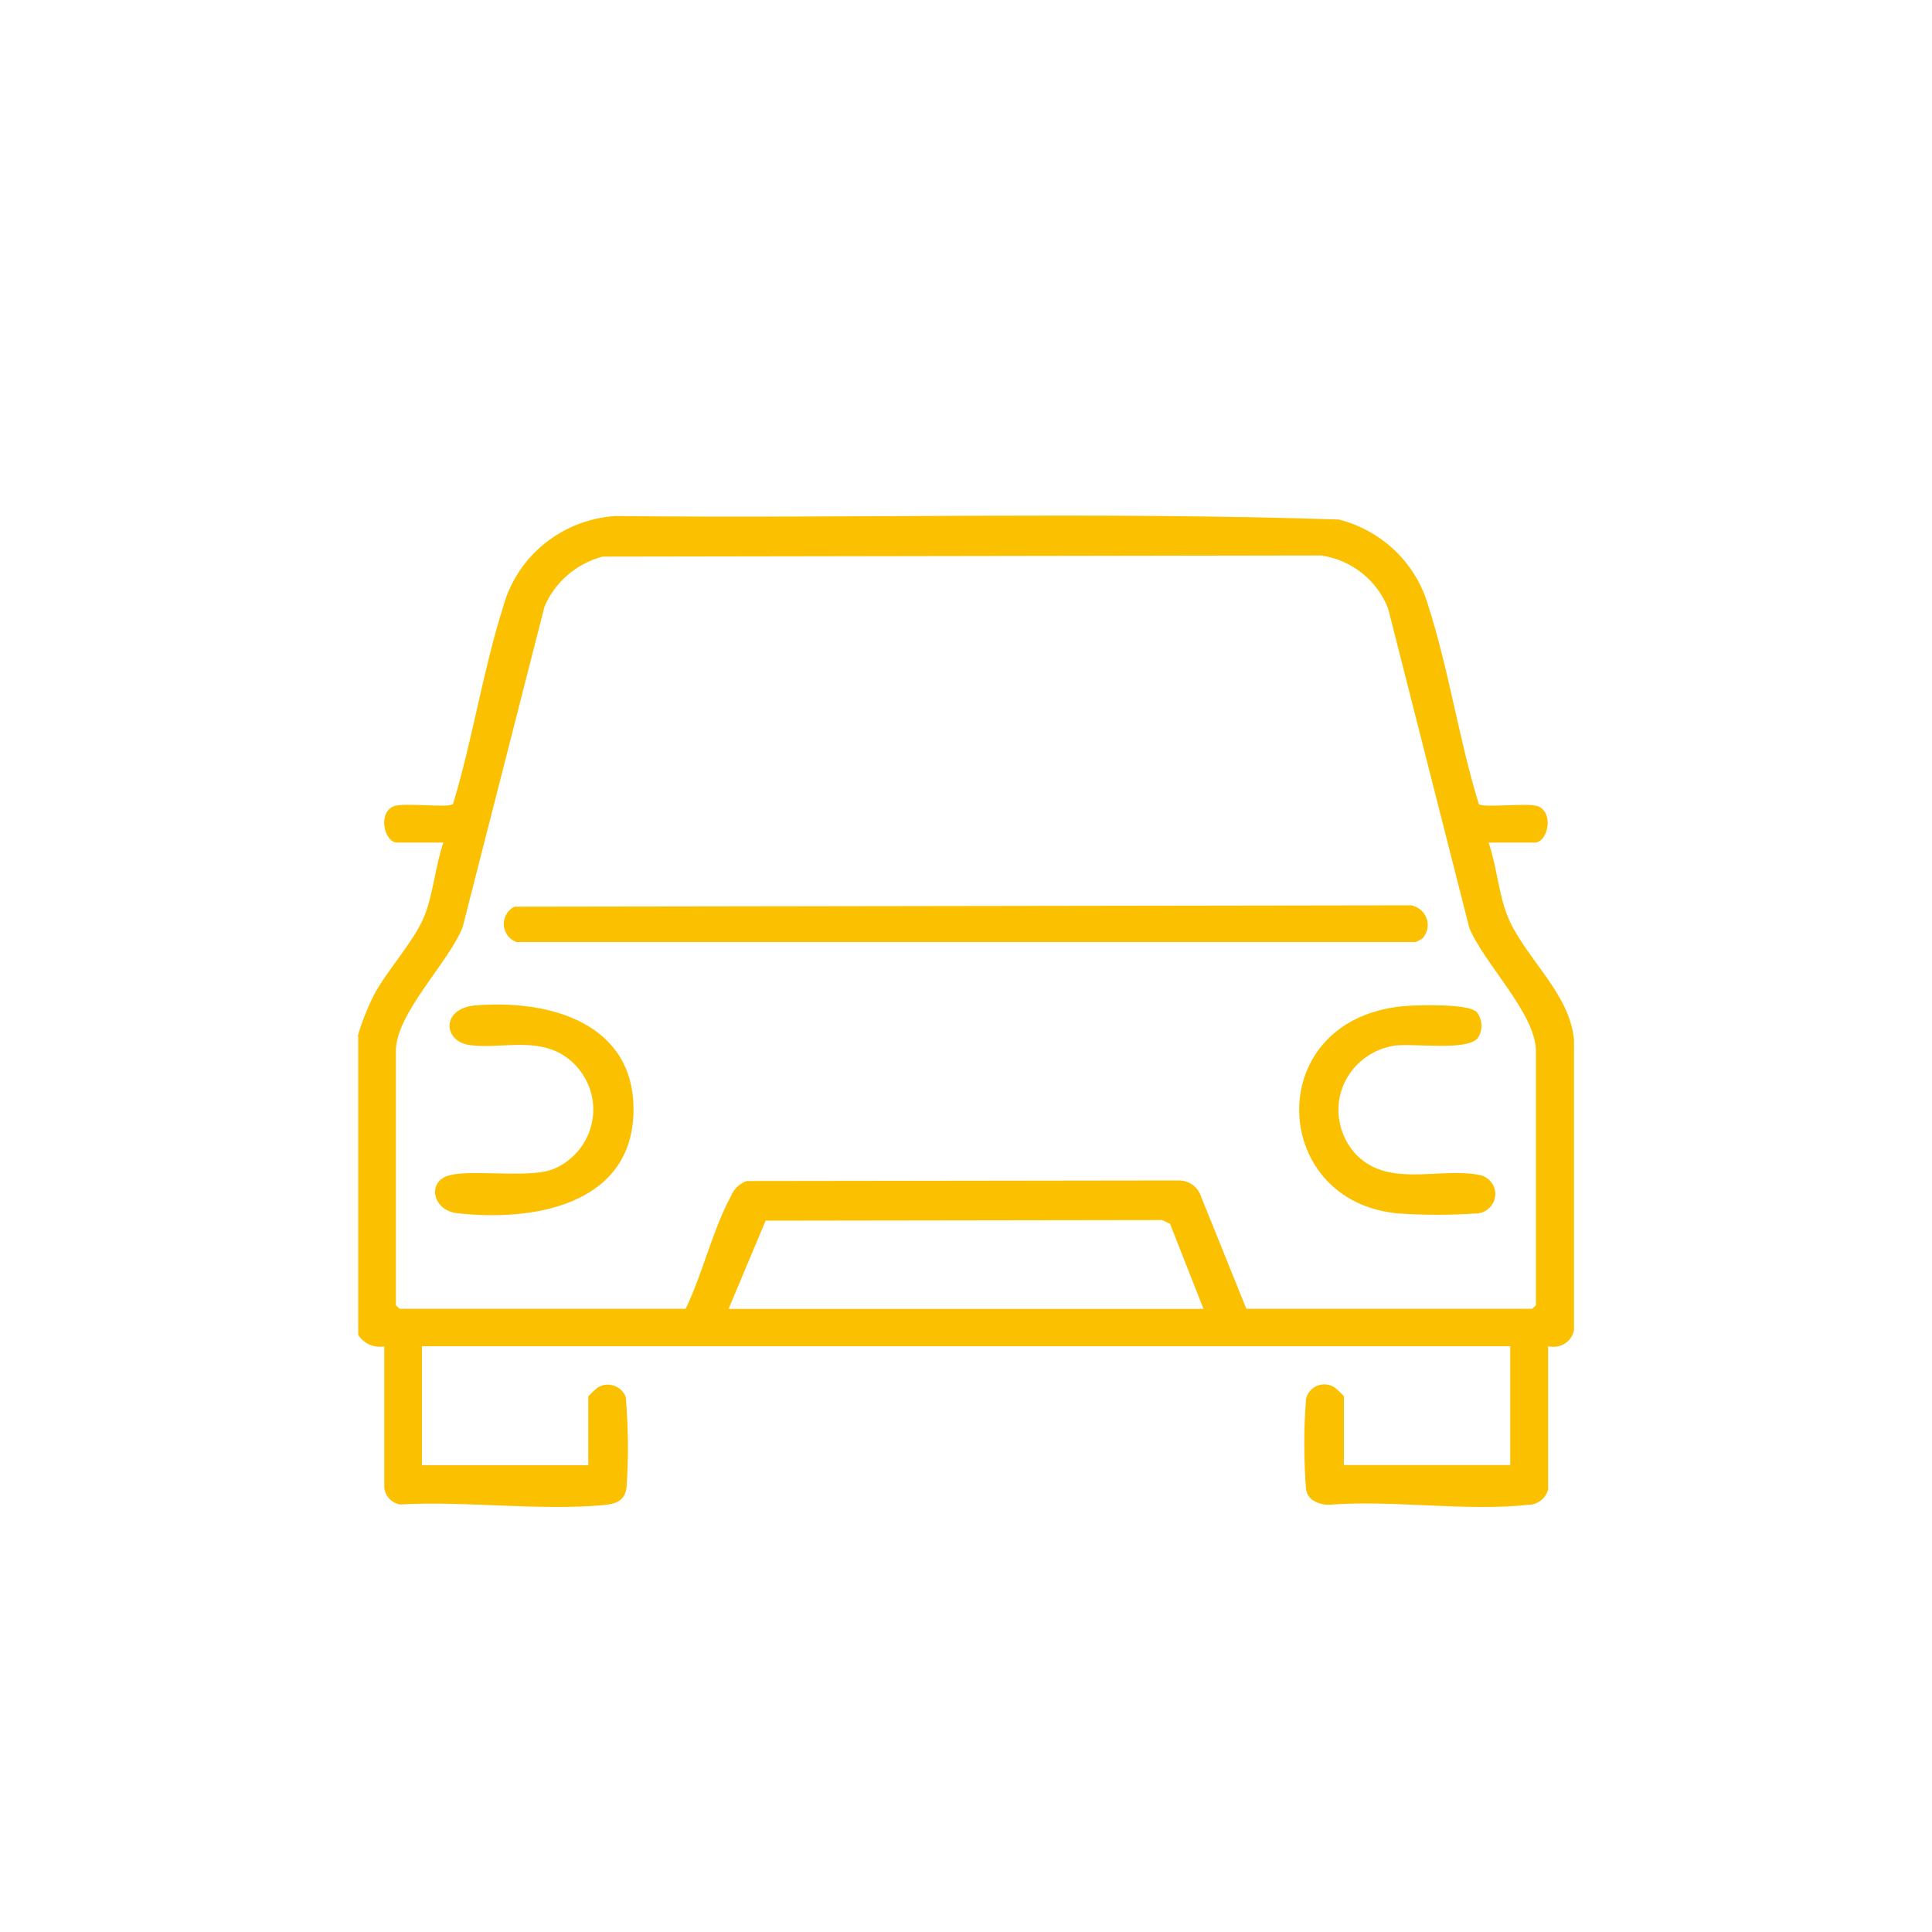 <?xml version="1.0" encoding="UTF-8"?>
<svg id="Raggruppa_460" data-name="Raggruppa 460" xmlns="http://www.w3.org/2000/svg" width="100" height="100" xmlns:xlink="http://www.w3.org/1999/xlink" viewBox="0 0 100 100">
  <defs>
    <style>
      .cls-1 {
        fill: none;
      }

      .cls-2 {
        clip-path: url(#clippath);
      }

      .cls-3 {
        fill: #fbc000;
      }
    </style>
    <clipPath id="clippath">
      <rect class="cls-1" x="18.52" y="26.67" width="62.95" height="51.33"/>
    </clipPath>
  </defs>
  <g class="cls-2">
    <g id="Raggruppa_459" data-name="Raggruppa 459">
      <path id="Tracciato_198" data-name="Tracciato 198" class="cls-3" d="M18.52,53.62c.21-.73.5-1.45.84-2.13.68-1.27,2.04-2.74,2.57-3.99.49-1.15.6-2.69,1.02-3.89h-2.4c-.65,0-1.01-1.51-.19-1.87.51-.23,2.92.11,3.09-.13,1.01-3.32,1.55-6.93,2.6-10.22.72-2.62,3.05-4.5,5.8-4.68,12.47.13,25-.23,37.45.18,2.22.57,3.97,2.24,4.61,4.41,1.07,3.3,1.6,6.97,2.63,10.31.17.24,2.57-.09,3.09.13.82.37.47,1.87-.19,1.87h-2.39c.41,1.18.52,2.67.98,3.81.84,2.11,3.29,4.01,3.45,6.51v14.85c-.07.59-.62,1-1.22.92-.04,0-.09-.01-.13-.02v7.42c-.13.47-.55.79-1.04.79-3.21.35-7.06-.27-10.34,0-.53-.03-1.06-.24-1.15-.8-.12-1.56-.12-3.13,0-4.69.12-.51.64-.84,1.16-.72.1.02.2.06.3.12.18.14.35.3.5.47v3.56h8.61v-6.15H21.84v6.16h8.61v-3.56c.15-.17.32-.33.5-.47.46-.28,1.06-.13,1.35.32.04.06.06.12.09.18.13,1.56.15,3.12.04,4.68-.08.67-.52.85-1.16.91-3.32.31-7.18-.22-10.55-.03-.45-.07-.79-.43-.83-.87v-7.31c-.53.09-1.07-.15-1.35-.6v-15.45ZM64.5,67.74h14.81l.19-.18v-13.15c0-1.95-2.72-4.57-3.45-6.39l-4.2-16.52c-.57-1.47-1.89-2.52-3.47-2.75l-37.2.06c-1.36.37-2.47,1.33-3,2.6l-4.24,16.6c-.73,1.82-3.45,4.45-3.45,6.39v13.16l.19.18h14.81c.87-1.79,1.41-4.12,2.35-5.84.14-.36.44-.64.81-.77l22.36-.03c.49,0,.93.28,1.11.72l2.39,5.92ZM62.29,67.74l-1.73-4.4-.41-.19-20.52.03-1.92,4.57h24.59Z"/>
      <path id="Tracciato_199" data-name="Tracciato 199" class="cls-3" d="M73.69,48.52c-.13.1-.27.18-.42.24H26.73c-.53-.2-.79-.79-.58-1.31.09-.23.26-.41.48-.52l46.41-.07c.57.11.95.65.84,1.21-.03.16-.1.32-.21.45"/>
      <path id="Tracciato_200" data-name="Tracciato 200" class="cls-3" d="M22.86,61.02c.81-.67,4.39.07,5.81-.52,1.72-.74,2.51-2.72,1.75-4.42-.31-.69-.84-1.26-1.52-1.61-1.47-.71-3.02-.19-4.54-.37-1.45-.17-1.54-1.91.24-2.06,3.86-.32,8.26.92,8.19,5.49-.08,4.86-5.23,5.72-9.17,5.26-.99-.12-1.48-1.19-.76-1.78"/>
      <path id="Tracciato_201" data-name="Tracciato 201" class="cls-3" d="M76.39,52.33c.35.39.39.97.09,1.41-.57.67-3.3.25-4.29.38-1.88.29-3.17,2.01-2.87,3.86.1.62.37,1.2.78,1.68,1.67,1.87,4.31.75,6.45,1.15.56.1.93.62.83,1.17-.09.48-.52.84-1.02.83-1.31.09-2.63.09-3.94,0-6.81-.56-7.15-10.27.48-10.75.69-.04,3.01-.1,3.47.28"/>
    </g>
  </g>
</svg>